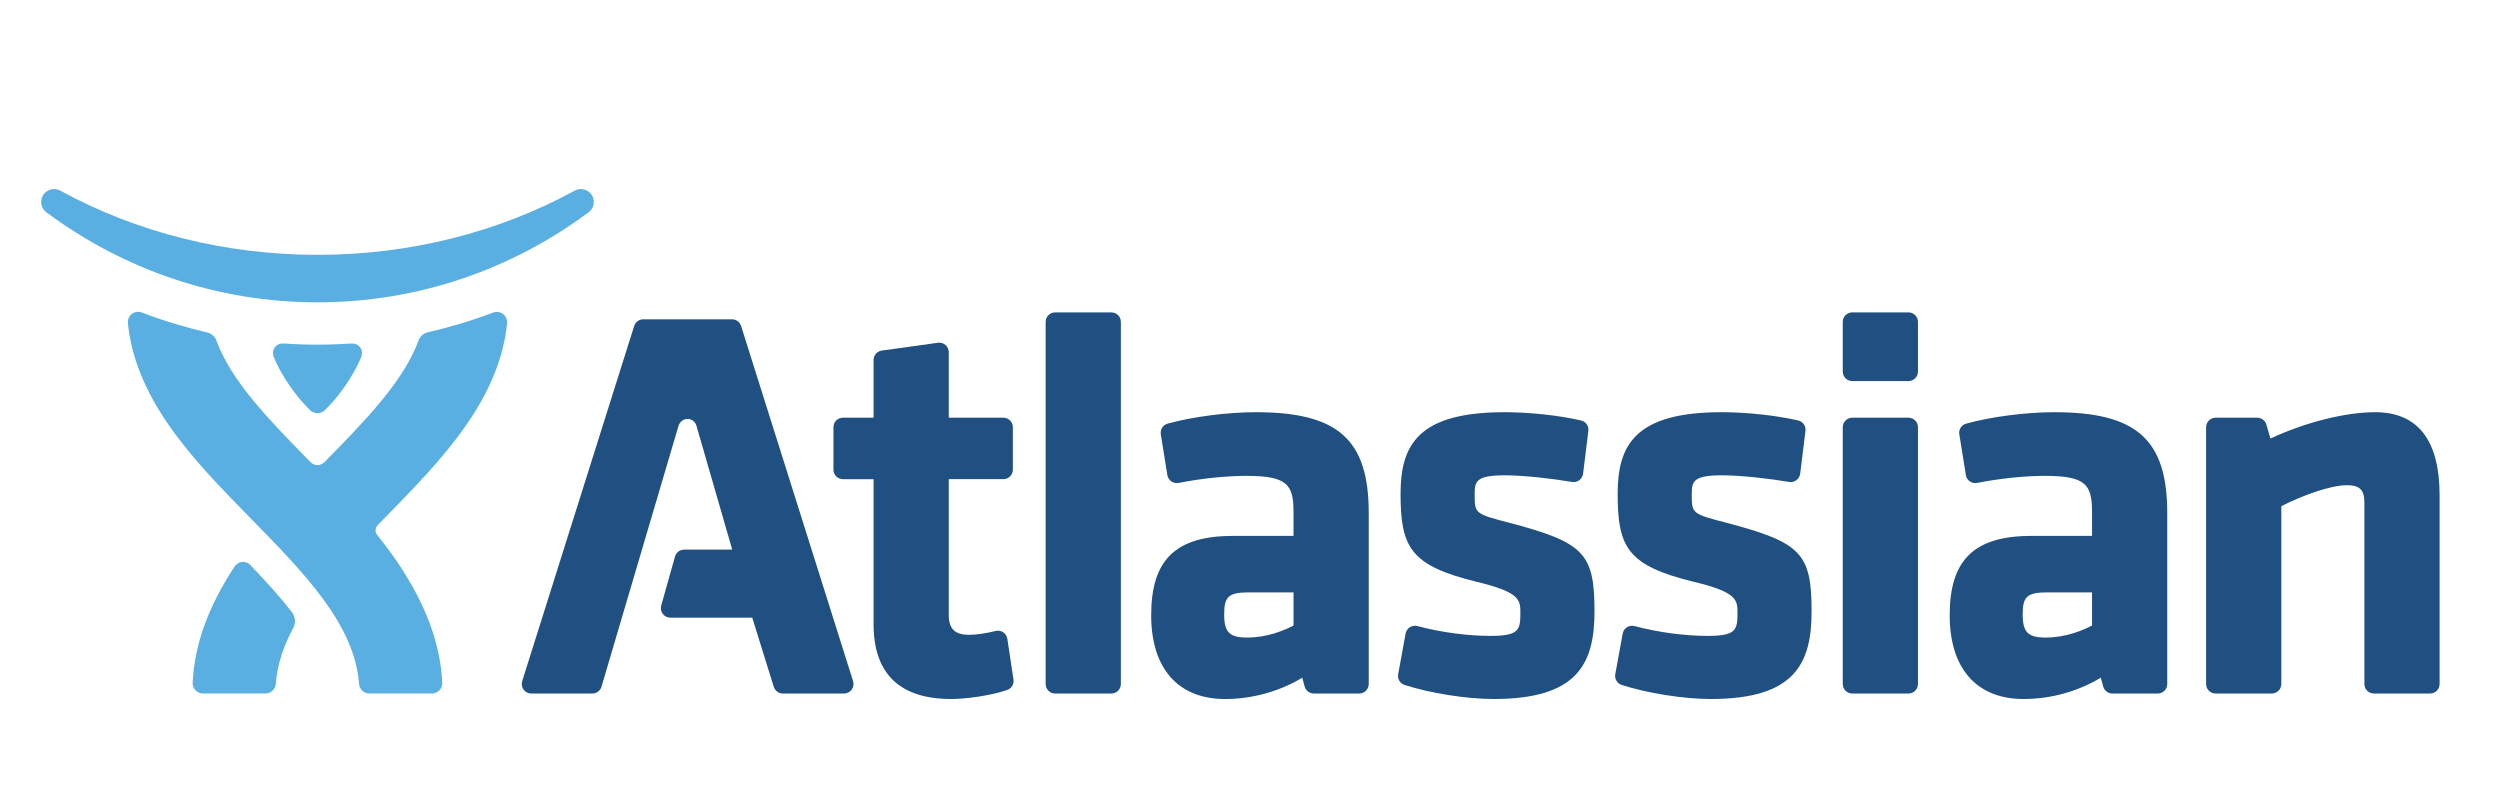 <?xml version="1.0" encoding="utf-8"?>
<!-- Generator: Adobe Illustrator 15.1.0, SVG Export Plug-In . SVG Version: 6.00 Build 0)  -->
<!DOCTYPE svg PUBLIC "-//W3C//DTD SVG 1.1//EN" "http://www.w3.org/Graphics/SVG/1.1/DTD/svg11.dtd">
<svg version="1.1" id="Layer_1" xmlns="http://www.w3.org/2000/svg" xmlns:xlink="http://www.w3.org/1999/xlink" x="0px" y="0px"
	 width="827.875px" height="267.72px" viewBox="0 0 827.875 267.72" enable-background="new 0 0 827.875 267.72"
	 xml:space="preserve">
<g>
	<defs>
		<rect id="SVGID_1_" width="827.875" height="267.72"/>
	</defs>
	<clipPath id="SVGID_2_">
		<use xlink:href="#SVGID_1_"  overflow="visible"/>
	</clipPath>
	<path clip-path="url(#SVGID_2_)" fill="#205081" d="M245.41,107.943c-0.412-1.311-1.629-2.201-3.004-2.201h-29.393
		c-1.375,0-2.591,0.89-3.004,2.201l-37.086,117.618c-0.302,0.958-0.13,2,0.464,2.812c0.592,0.808,1.536,1.286,2.54,1.286h20.236
		c1.396,0,2.626-0.919,3.021-2.26l25.539-86.501c0,0,0.668-2.158,2.981-2.158c2.352,0,2.924,2.246,2.924,2.248l11.849,41.017
		h-15.918c-1.411,0-2.651,0.937-3.032,2.296l-4.567,16.239c-0.268,0.951-0.074,1.97,0.521,2.754
		c0.595,0.787,1.525,1.248,2.511,1.248h27.11l7.137,22.904c0.41,1.316,1.628,2.213,3.008,2.213h20.245
		c1.005,0,1.948-0.479,2.541-1.286c0.594-0.812,0.766-1.854,0.464-2.812L245.41,107.943z"/>
	<path clip-path="url(#SVGID_2_)" fill="#205081" d="M333.579,211.533c-0.134-0.877-0.628-1.657-1.366-2.149
		c-0.739-0.494-1.649-0.652-2.51-0.438c-3.285,0.816-6.433,1.268-8.861,1.268c-4.606,0-6.658-1.996-6.658-6.475v-45.062h18.072
		c1.739,0,3.15-1.413,3.15-3.151v-14.056c0-1.739-1.411-3.148-3.15-3.148h-18.072v-21.7c0-0.911-0.394-1.777-1.082-2.375
		c-0.687-0.598-1.603-0.869-2.503-0.744l-18.605,2.592c-1.557,0.217-2.717,1.548-2.717,3.119v19.108h-10.135
		c-1.74,0-3.15,1.409-3.15,3.148v14.056c0,1.738,1.41,3.151,3.15,3.151h10.135v47.974c0,16.476,8.661,24.827,25.74,24.827
		c4.861,0,13.115-1.119,18.512-2.996c1.434-0.497,2.309-1.945,2.082-3.441L333.579,211.533z"/>
	<path clip-path="url(#SVGID_2_)" fill="#205081" d="M368.024,103.448h-18.605c-1.74,0-3.151,1.409-3.151,3.151v119.911
		c0,1.739,1.411,3.149,3.151,3.149h18.605c1.739,0,3.15-1.41,3.15-3.149V106.599C371.174,104.857,369.763,103.448,368.024,103.448"
		/>
	<path clip-path="url(#SVGID_2_)" fill="#205081" d="M415.867,136.5c-9.419,0-20.883,1.485-29.203,3.786
		c-1.549,0.427-2.526,1.953-2.27,3.536l2.178,13.507c0.135,0.843,0.607,1.593,1.306,2.081c0.698,0.488,1.566,0.673,2.405,0.508
		c7.737-1.505,15.725-2.335,22.491-2.335c13.429,0,15.576,2.835,15.576,11.936v7.934h-19.944c-19.062,0-27.196,7.862-27.196,26.287
		c0,17.628,8.917,27.738,24.465,27.738c8.993,0,17.999-2.496,25.567-7.06l0.798,2.921c0.374,1.369,1.617,2.32,3.038,2.32h15.027
		c1.739,0,3.15-1.41,3.15-3.15v-56.625C453.257,145.547,443.123,136.5,415.867,136.5 M428.351,196.169v10.956
		c-3.084,1.646-8.672,3.998-15.395,3.998c-5.799,0-7.567-1.768-7.567-7.568c0-5.633,1.094-7.386,7.932-7.386H428.351z"/>
	<path clip-path="url(#SVGID_2_)" fill="#205081" d="M499.881,173.126c-11.545-2.976-11.545-3.096-11.545-9.431
		c0-4.253,0.422-6.295,9.934-6.295c6.516,0,16.131,1.138,22.305,2.195c0.85,0.146,1.721-0.062,2.41-0.578
		c0.691-0.513,1.143-1.287,1.247-2.142l1.755-14.181c0.198-1.6-0.842-3.089-2.412-3.456c-7.14-1.664-17.073-2.74-25.305-2.74
		c-28.613,0-34.476,10.8-34.476,27.013c0,17.827,3.312,23.817,25.241,29.161c14.437,3.475,14.437,6.057,14.437,10.337
		c0,5.622-0.481,7.566-9.934,7.566c-7.609,0-16.417-1.184-24.164-3.25c-0.851-0.226-1.755-0.087-2.497,0.385
		c-0.743,0.467-1.255,1.229-1.413,2.094l-2.46,13.455c-0.284,1.556,0.625,3.076,2.127,3.562c8.449,2.743,20.58,4.654,29.499,4.654
		c27.706,0,33.384-11.598,33.384-29.014C528.014,183.233,524.598,179.669,499.881,173.126"/>
	<path clip-path="url(#SVGID_2_)" fill="#205081" d="M571.773,173.126c-11.545-2.976-11.545-3.096-11.545-9.431
		c0-4.253,0.422-6.295,9.934-6.295c6.517,0,16.131,1.138,22.306,2.195c0.849,0.146,1.72-0.062,2.409-0.578
		c0.691-0.513,1.143-1.287,1.248-2.142l1.754-14.181c0.197-1.6-0.842-3.089-2.411-3.456c-7.142-1.664-17.074-2.74-25.306-2.74
		c-28.613,0-34.476,10.8-34.476,27.013c0,17.827,3.312,23.817,25.242,29.161c14.436,3.475,14.436,6.057,14.436,10.337
		c0,5.622-0.48,7.566-9.934,7.566c-7.61,0-16.417-1.184-24.164-3.25c-0.85-0.226-1.755-0.087-2.497,0.385
		c-0.743,0.467-1.255,1.229-1.413,2.094l-2.46,13.455c-0.285,1.556,0.625,3.076,2.127,3.562c8.449,2.743,20.58,4.654,29.499,4.654
		c27.706,0,33.384-11.598,33.384-29.014C599.906,183.233,596.49,179.669,571.773,173.126"/>
	<path clip-path="url(#SVGID_2_)" fill="#205081" d="M631.986,103.443h-18.605c-1.739,0-3.15,1.41-3.15,3.149v16.451
		c0,1.741,1.411,3.151,3.15,3.151h18.605c1.739,0,3.15-1.41,3.15-3.151v-16.451C635.137,104.853,633.726,103.443,631.986,103.443"/>
	<path clip-path="url(#SVGID_2_)" fill="#205081" d="M631.986,138.321h-18.605c-1.739,0-3.15,1.409-3.15,3.148v85.04
		c0,1.739,1.411,3.149,3.15,3.149h18.605c1.739,0,3.15-1.41,3.15-3.149v-85.04C635.137,139.73,633.726,138.321,631.986,138.321"/>
	<path clip-path="url(#SVGID_2_)" fill="#205081" d="M680.298,136.5c-9.421,0-20.884,1.485-29.204,3.786
		c-1.548,0.427-2.525,1.953-2.27,3.536l2.178,13.507c0.136,0.843,0.607,1.593,1.307,2.081c0.698,0.488,1.565,0.673,2.405,0.508
		c7.735-1.505,15.724-2.335,22.49-2.335c13.428,0,15.576,2.835,15.576,11.936v7.934h-19.944c-19.062,0-27.195,7.862-27.195,26.287
		c0,17.628,8.917,27.738,24.465,27.738c8.993,0,17.999-2.496,25.567-7.06l0.798,2.921c0.373,1.369,1.618,2.32,3.038,2.32h15.027
		c1.739,0,3.15-1.41,3.15-3.15v-56.625C717.687,145.547,707.553,136.5,680.298,136.5 M692.78,196.169v10.956
		c-3.085,1.646-8.672,3.998-15.396,3.998c-5.799,0-7.566-1.768-7.566-7.568c0-5.633,1.094-7.386,7.932-7.386H692.78z"/>
	<path clip-path="url(#SVGID_2_)" fill="#205081" d="M786.504,136.5c-9.863,0-23.294,3.4-34.644,8.728l-1.357-4.643
		c-0.394-1.343-1.625-2.264-3.023-2.264h-13.778c-1.739,0-3.15,1.409-3.15,3.148v85.039c0,1.74,1.411,3.15,3.15,3.15h18.605
		c1.739,0,3.15-1.41,3.15-3.15v-58.896c6.701-3.41,16.124-6.935,21.765-6.935c4.189,0,5.747,1.557,5.747,5.746v60.084
		c0,1.74,1.411,3.15,3.15,3.15h18.605c1.739,0,3.15-1.41,3.15-3.15v-62.449C807.875,145.771,800.685,136.5,786.504,136.5"/>
	<path clip-path="url(#SVGID_2_)" fill="#59AFE1" d="M195.801,64.346c-0.812-1.089-2.109-1.74-3.465-1.74
		c-0.701,0-1.392,0.177-1.998,0.508c-25.416,13.913-54.881,21.272-85.207,21.279c-30.327-0.007-59.79-7.365-85.206-21.278
		c-0.605-0.332-1.296-0.508-1.997-0.508c-1.358,0-2.653,0.65-3.464,1.736c-1.203,1.599-1.242,4.283,0.808,5.882
		c12.729,9.491,26.761,16.9,41.706,21.966c15.492,5.256,31.692,7.925,48.147,7.932h0.012c16.457-0.007,32.656-2.676,48.146-7.932
		c14.948-5.068,28.979-12.475,41.725-21.977C197.041,68.625,197.002,65.941,195.801,64.346"/>
	<path clip-path="url(#SVGID_2_)" fill="#59AFE1" d="M166.59,103.979c-0.605-0.46-1.333-0.699-2.071-0.699
		c-0.409,0-0.824,0.075-1.216,0.225c-7.367,2.818-14.848,4.957-21.676,6.547c-1.392,0.325-2.517,1.359-2.984,2.602
		c-4.975,13.627-17.678,26.602-31.006,40.193c-0.535,0.508-1.284,1.178-2.504,1.178c-1.217,0-1.959-0.648-2.504-1.178
		c-13.327-13.592-26.03-26.521-31.005-40.149c-0.467-1.241-1.593-2.276-2.984-2.601c-6.832-1.591-14.332-3.797-21.688-6.613
		c-0.396-0.151-0.809-0.225-1.22-0.225c-0.737,0-1.452,0.232-2.055,0.693c-0.945,0.72-1.434,1.888-1.323,3.01
		c1.129,11.332,5.606,22.41,13.687,34.019c7.596,10.915,17.504,21.017,27.083,30.787c17.65,18.002,34.323,35.005,35.786,54.722
		c0.132,1.778,1.614,3.157,3.401,3.157h20.736c0.934,0,1.826-0.384,2.471-1.061c0.642-0.677,0.982-1.584,0.935-2.519
		c-0.652-13.182-5.613-26.383-15.166-40.353c-2.002-2.93-4.146-5.779-6.388-8.568c-0.911-1.136-0.53-2.546,0.168-3.258
		c0.688-0.705,1.38-1.409,2.076-2.121c9.58-9.771,19.486-19.872,27.084-30.787c8.08-11.609,12.556-22.624,13.685-33.953
		C168.026,105.889,167.508,104.681,166.59,103.979"/>
	<path clip-path="url(#SVGID_2_)" fill="#59AFE1" d="M82.881,187.103c-0.491-0.513-1.211-1.037-2.421-1.037
		c-1.548,0-2.467,1.07-2.813,1.601c-8.723,13.272-13.227,25.8-13.85,38.389c-0.046,0.928,0.296,1.85,0.939,2.528
		c0.644,0.674,1.548,1.062,2.48,1.062h20.702c1.78,0,3.281-1.394,3.412-3.17c0.451-6.067,2.34-12.149,5.779-18.54
		c1.191-2.211,0.265-4.288-0.421-5.176C93.276,198.323,89.097,193.59,82.881,187.103"/>
	<path clip-path="url(#SVGID_2_)" fill="#59AFE1" d="M105.152,114.138c6.498,0,10.268-0.391,11.592-0.391
		c1.603,0,3.137,1.314,3.137,3.155c0,0.537-0.127,0.92-0.253,1.259c-0.863,2.305-4.79,10.595-12.103,17.706
		c-0.82,0.797-1.75,0.946-2.391,0.946h-0.007c-0.639,0-1.569-0.149-2.388-0.946c-7.313-7.111-11.242-15.401-12.102-17.706
		c-0.127-0.339-0.254-0.722-0.254-1.259c0-1.841,1.534-3.155,3.138-3.155c1.324,0,5.093,0.391,11.588,0.391H105.152z"/>
</g>
</svg>
